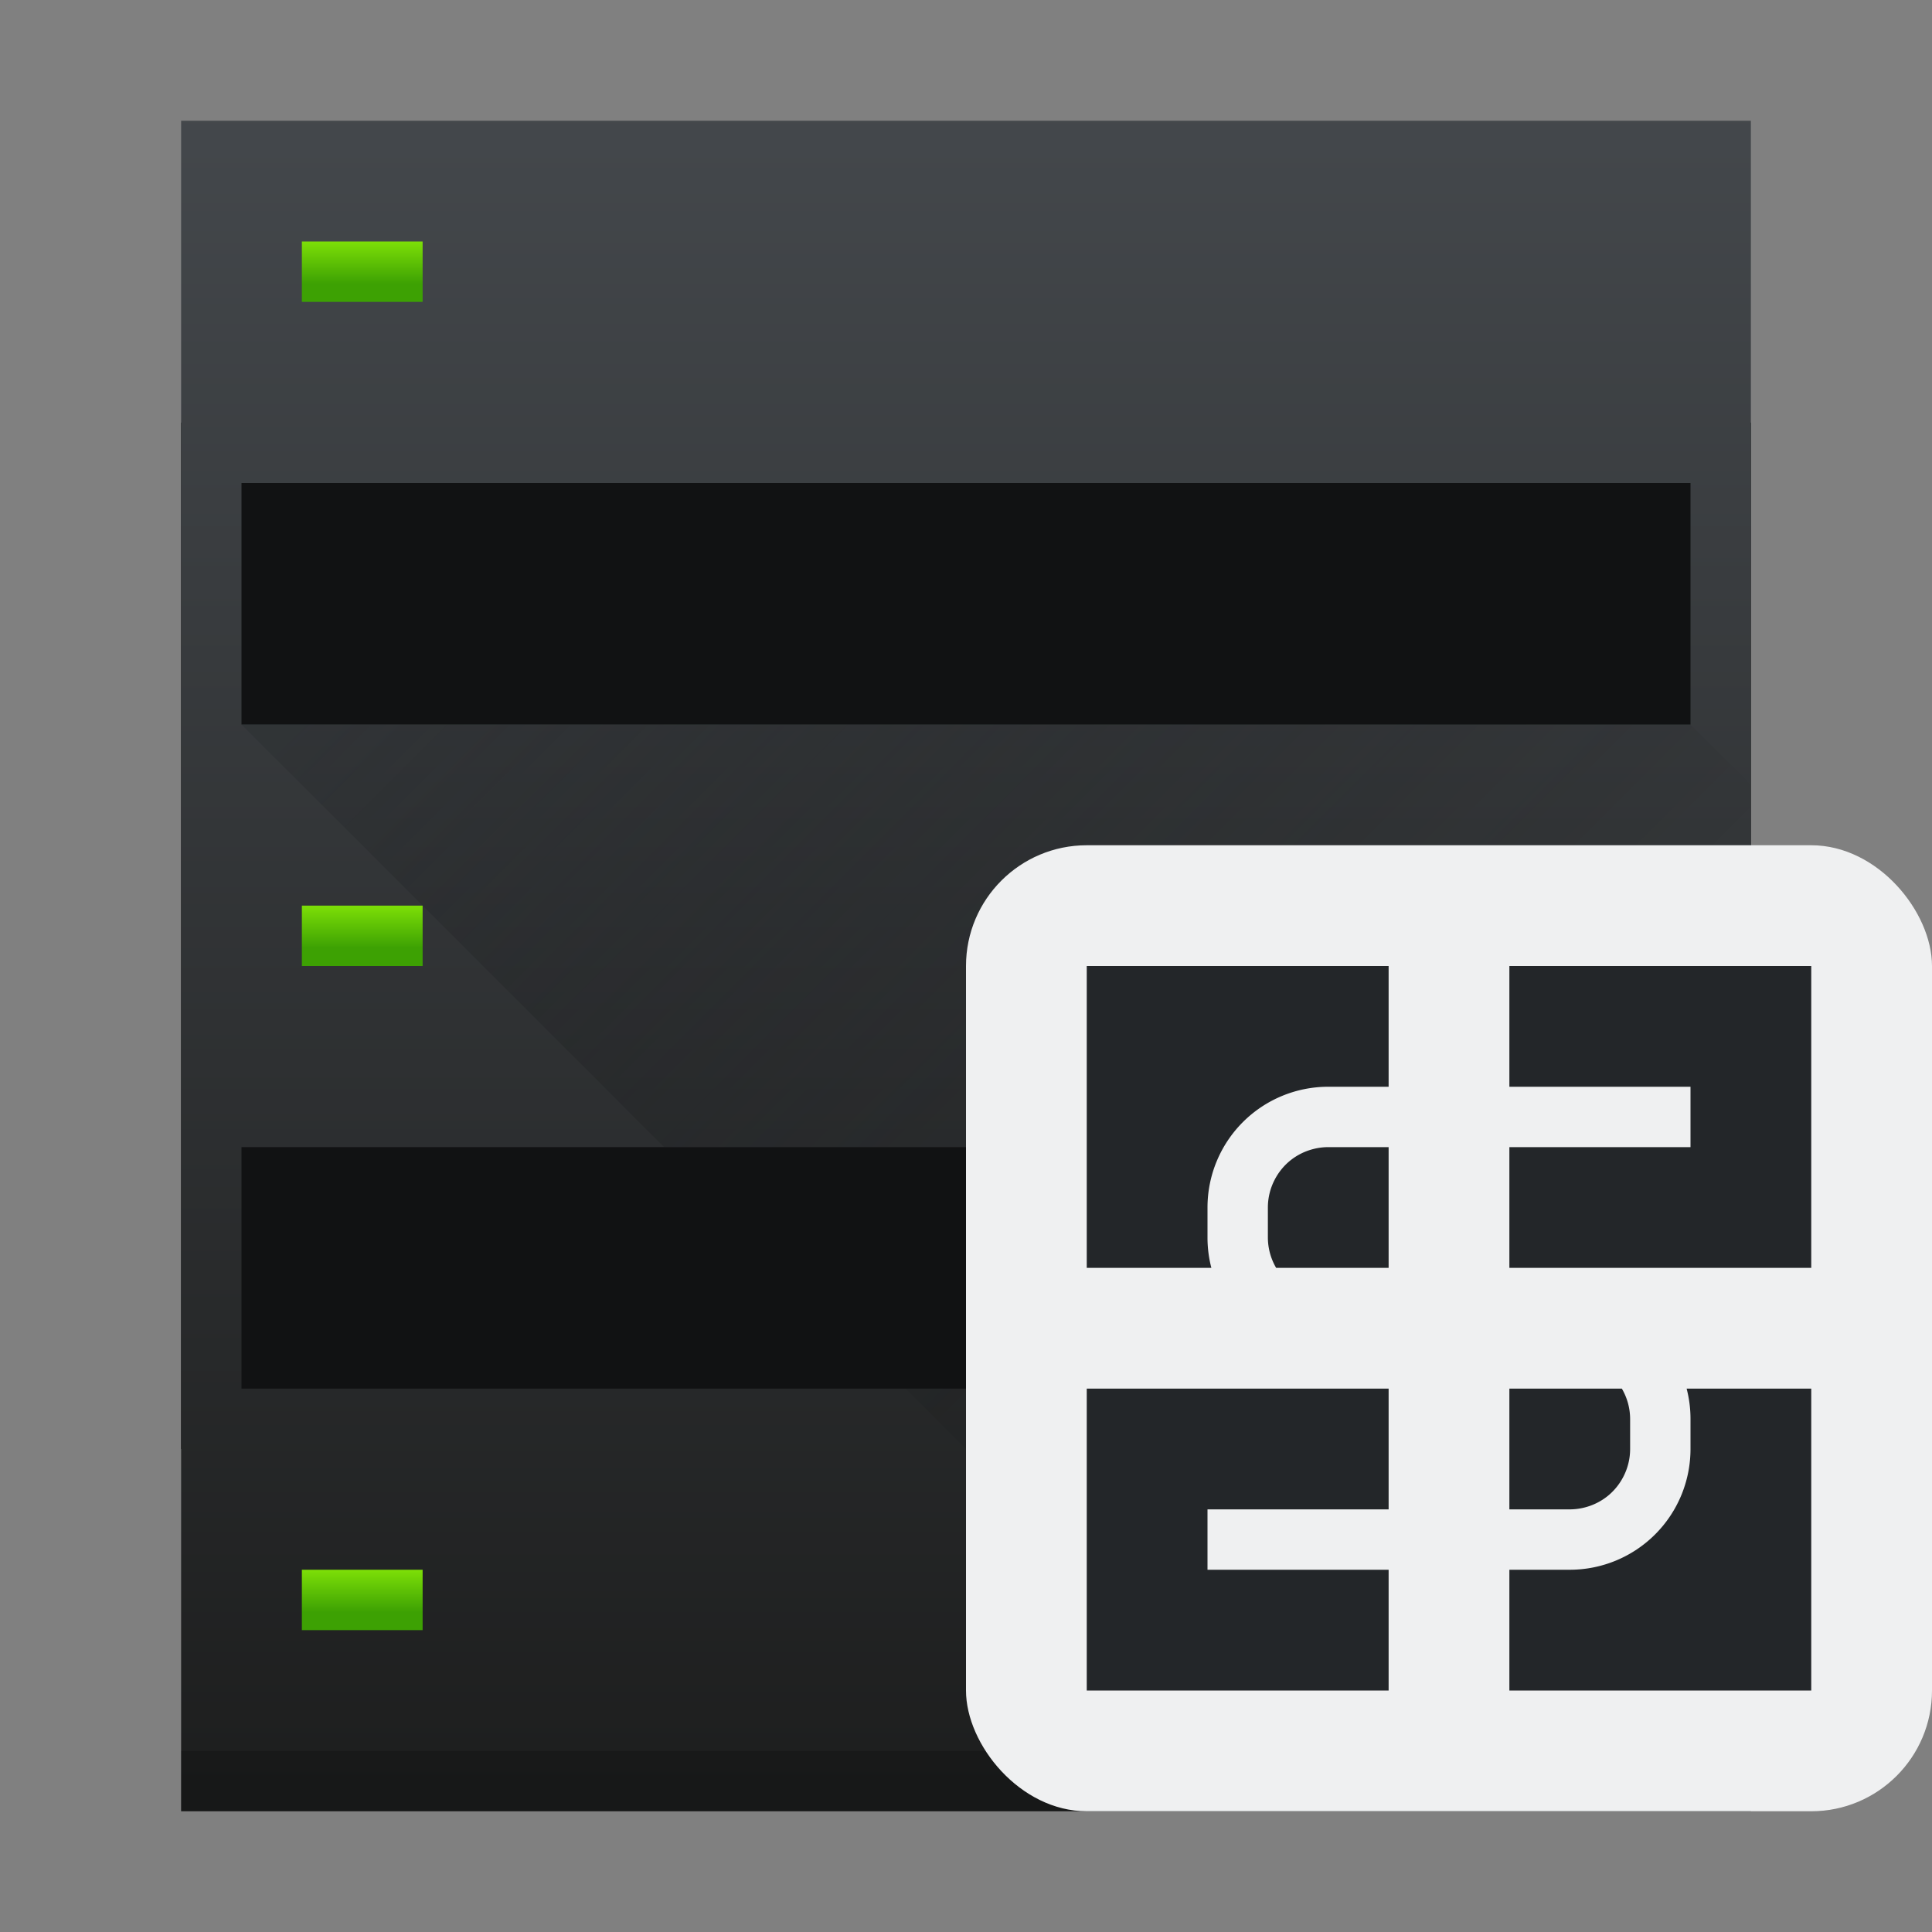 <svg height="32" width="32" xmlns="http://www.w3.org/2000/svg" xmlns:xlink="http://www.w3.org/1999/xlink"><rect width="100%" height="100%" fill="#808080" stroke="none"/><linearGradient id="b" gradientTransform="matrix(.7 0 0 .7 -.7 -1.1)" gradientUnits="userSpaceOnUse" x2="0" y1="44" y2="4"><stop offset="0" stop-color="#1d1e1e"/><stop offset="1" stop-color="#44484c"/></linearGradient><linearGradient id="c" gradientTransform="matrix(.7 0 0 .7 -270.499 -350.76)" x2="0" xlink:href="#a" y1="507.8" y2="506.8"/><linearGradient id="a" gradientUnits="userSpaceOnUse" x2="0" y1="507.8" y2="506.8"><stop offset="0" stop-color="#3da103"/><stop offset="1" stop-color="#7ddf07"/></linearGradient><linearGradient id="d" gradientTransform="matrix(.7 0 0 .7 -270.499 -339.76)" x2="0" xlink:href="#a" y1="507.8" y2="506.8"/><linearGradient id="e" gradientTransform="matrix(.7 0 0 .7 -270.499 -328.76)" x2="0" xlink:href="#a" y1="507.8" y2="506.8"/><linearGradient id="f" gradientUnits="userSpaceOnUse" x1="5" x2="18" y1="12" y2="25"><stop offset="0" stop-color="#292c2f"/><stop offset="1" stop-opacity="0"/></linearGradient><path d="M3 7h26v17H3z" fill="#111213"/><g stroke-width=".7"><path d="M3 2v28h26V2zm1 6h24v4H4zm0 11h24v4H4z" fill="url(#b)"/><path d="M5 4h2v1H5z" fill="url(#c)"/><path d="M5 15h2v1H5z" fill="url(#d)"/><path d="M5 26h2v1H5z" fill="url(#e)"/></g><path d="M3 29h26v1H3z" opacity=".2"/><path d="M4 12l7 7h17v4H15l7 7h7V13l-1-1z" fill="url(#f)" fill-rule="evenodd" opacity=".4"/><rect fill="#eff0f1" height="16" rx="2" width="16" x="16" y="14"/><g fill="#232629"><path d="M27.936 23a2 2 0 0 1 .064.5v.5a2 2 0 0 1-2 2h-1v2h5v-5h-2z"/><path d="M25 23v2h1a1.007 1.007 0 0 0 .295-.045.997.997 0 0 0 .35-.19 1 1 0 0 0 .246-.312A.997.997 0 0 0 27 24v-.5a1 1 0 0 0-.137-.5zm-7 0v5h5v-2h-3v-1h3v-2zm0-7v5h2.064a2 2 0 0 1-.064-.5V20a2 2 0 0 1 2-2h1v-2z"/><path d="M22 19a1.007 1.007 0 0 0-.295.045.997.997 0 0 0-.35.19 1 1 0 0 0-.246.312A.997.997 0 0 0 21 20v.5a1 1 0 0 0 .137.5H23v-2zm3-3v2h3v1h-3v2h5v-5z"/></g></svg>